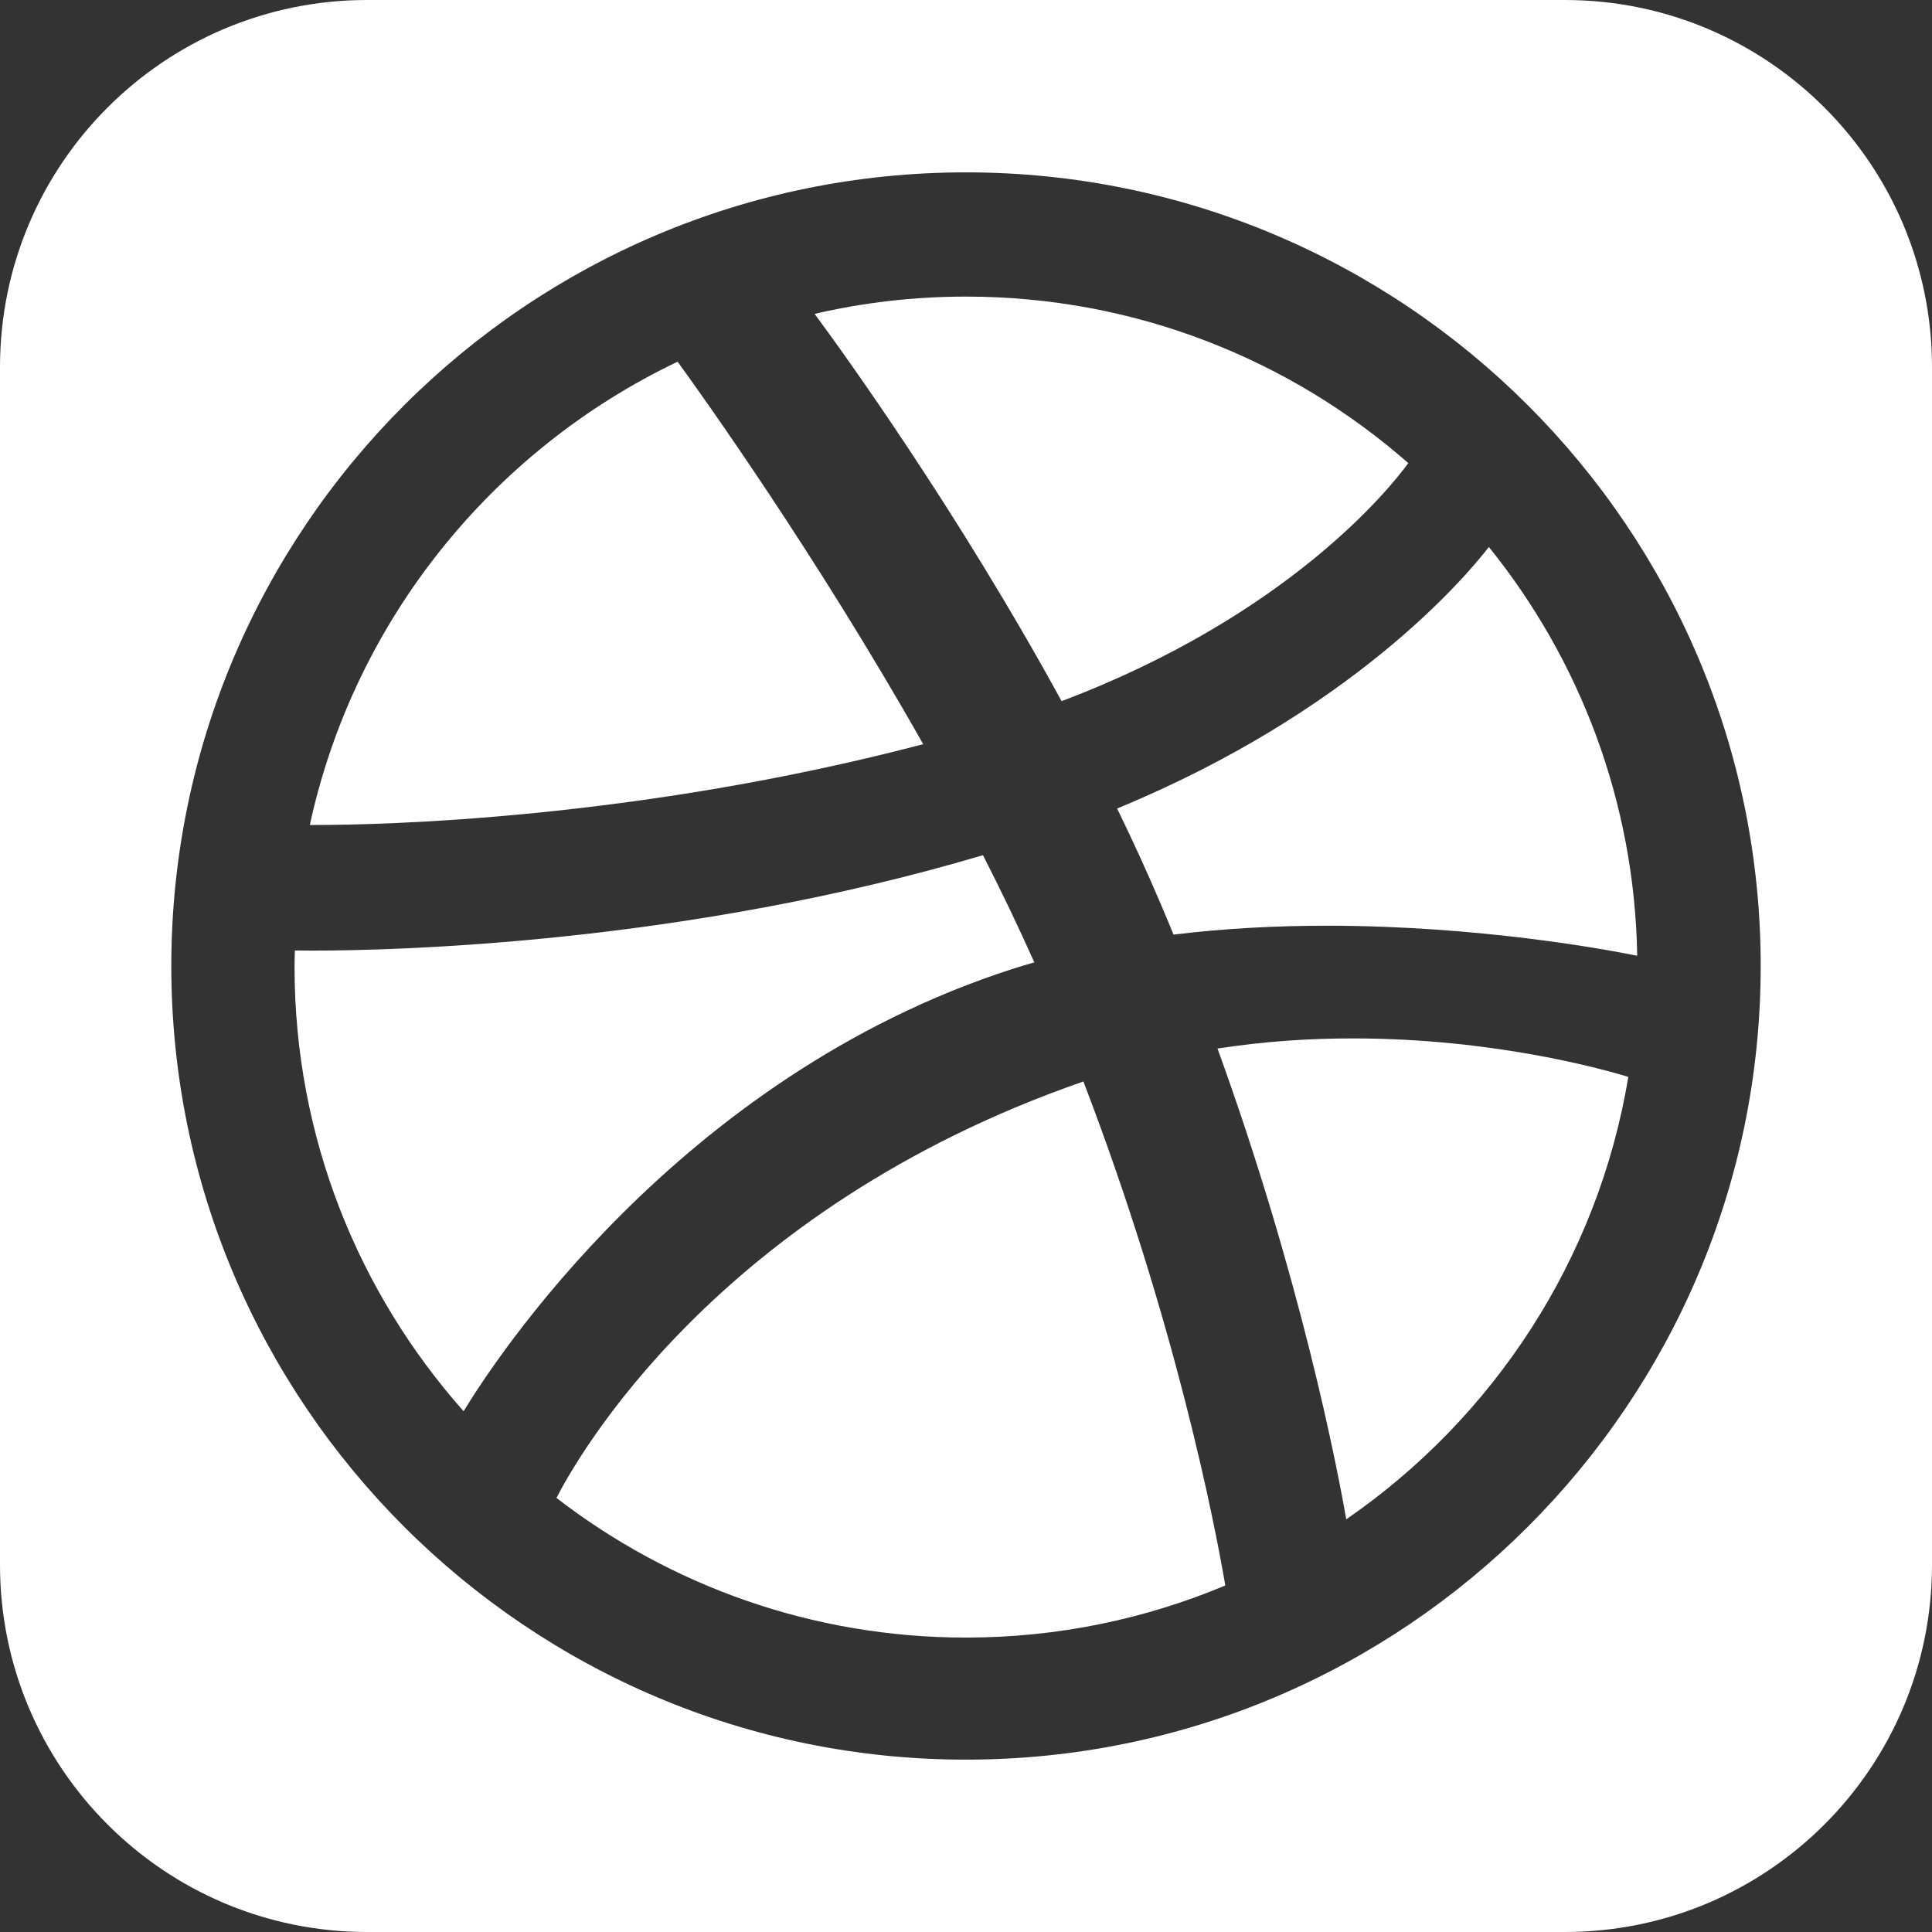<?xml version="1.0" encoding="utf-8"?>
<svg xmlns="http://www.w3.org/2000/svg" fill="none" height="100%" overflow="visible" preserveAspectRatio="none" style="display: block;" viewBox="0 0 33 33" width="100%">
<rect x="0" y="0" width="33" height="33" fill="#333333" stroke="none"/>
<g id="dribbble">
<g id="Group">
<path d="M15.769 12.711C13.932 9.461 11.969 6.721 11.574 6.178C8.416 7.685 6.051 10.592 5.292 14.091H5.404C6.461 14.091 10.839 14.006 15.769 12.711Z" fill="white" id="Vector"/>
<path d="M18.492 18.477C12.21 20.662 9.833 24.944 9.505 25.586C11.443 27.08 13.868 27.971 16.5 27.971C18.07 27.971 19.566 27.653 20.929 27.081C20.747 26.015 20.078 22.573 18.505 18.472C18.5 18.473 18.496 18.475 18.492 18.477Z" fill="white" id="Vector_2"/>
<path d="M24.055 7.91C22.036 6.14 19.391 5.066 16.5 5.066C15.61 5.066 14.745 5.168 13.914 5.361C14.38 5.991 16.342 8.701 18.133 11.976C22.002 10.513 23.736 8.347 24.055 7.91Z" fill="white" id="Vector_3"/>
<path d="M17.285 16.553C17.411 16.513 17.539 16.474 17.667 16.438C17.394 15.826 17.099 15.212 16.79 14.607C11.7 16.119 6.759 16.237 5.337 16.237C5.206 16.237 5.105 16.236 5.037 16.235C5.034 16.329 5.031 16.423 5.031 16.518C5.032 19.426 6.124 22.083 7.919 24.105C8.403 23.305 11.554 18.405 17.285 16.553H17.285Z" fill="white" id="Vector_4"/>
<path d="M26.729 0H6.271C2.808 0 0 2.808 0 6.271V26.729C0 30.192 2.808 33 6.271 33H26.729C30.192 33 33 30.192 33 26.729V6.271C33 2.808 30.192 0 26.729 0ZM16.5 30.056C9.015 30.056 2.926 23.975 2.926 16.5C2.926 9.025 9.015 2.944 16.5 2.944C23.985 2.944 30.074 9.025 30.074 16.5C30.074 23.975 23.985 30.056 16.5 30.056Z" fill="white" id="Vector_5"/>
<path d="M20.796 17.91C22.222 21.844 22.841 25.07 22.995 25.951C25.506 24.221 27.295 21.519 27.813 18.394C27.377 18.261 25.502 17.736 23.106 17.737C22.375 17.736 21.597 17.786 20.796 17.91H20.796Z" fill="white" id="Vector_6"/>
<path d="M19.081 13.81C19.338 14.338 19.586 14.876 19.816 15.417C19.895 15.6 19.97 15.783 20.045 15.964C20.933 15.855 21.818 15.812 22.659 15.812C25.267 15.812 27.45 16.221 27.965 16.325C27.921 13.686 26.979 11.261 25.431 9.343C25.03 9.862 23.093 12.156 19.081 13.81V13.81Z" fill="white" id="Vector_7"/>
</g>
</g>
</svg>